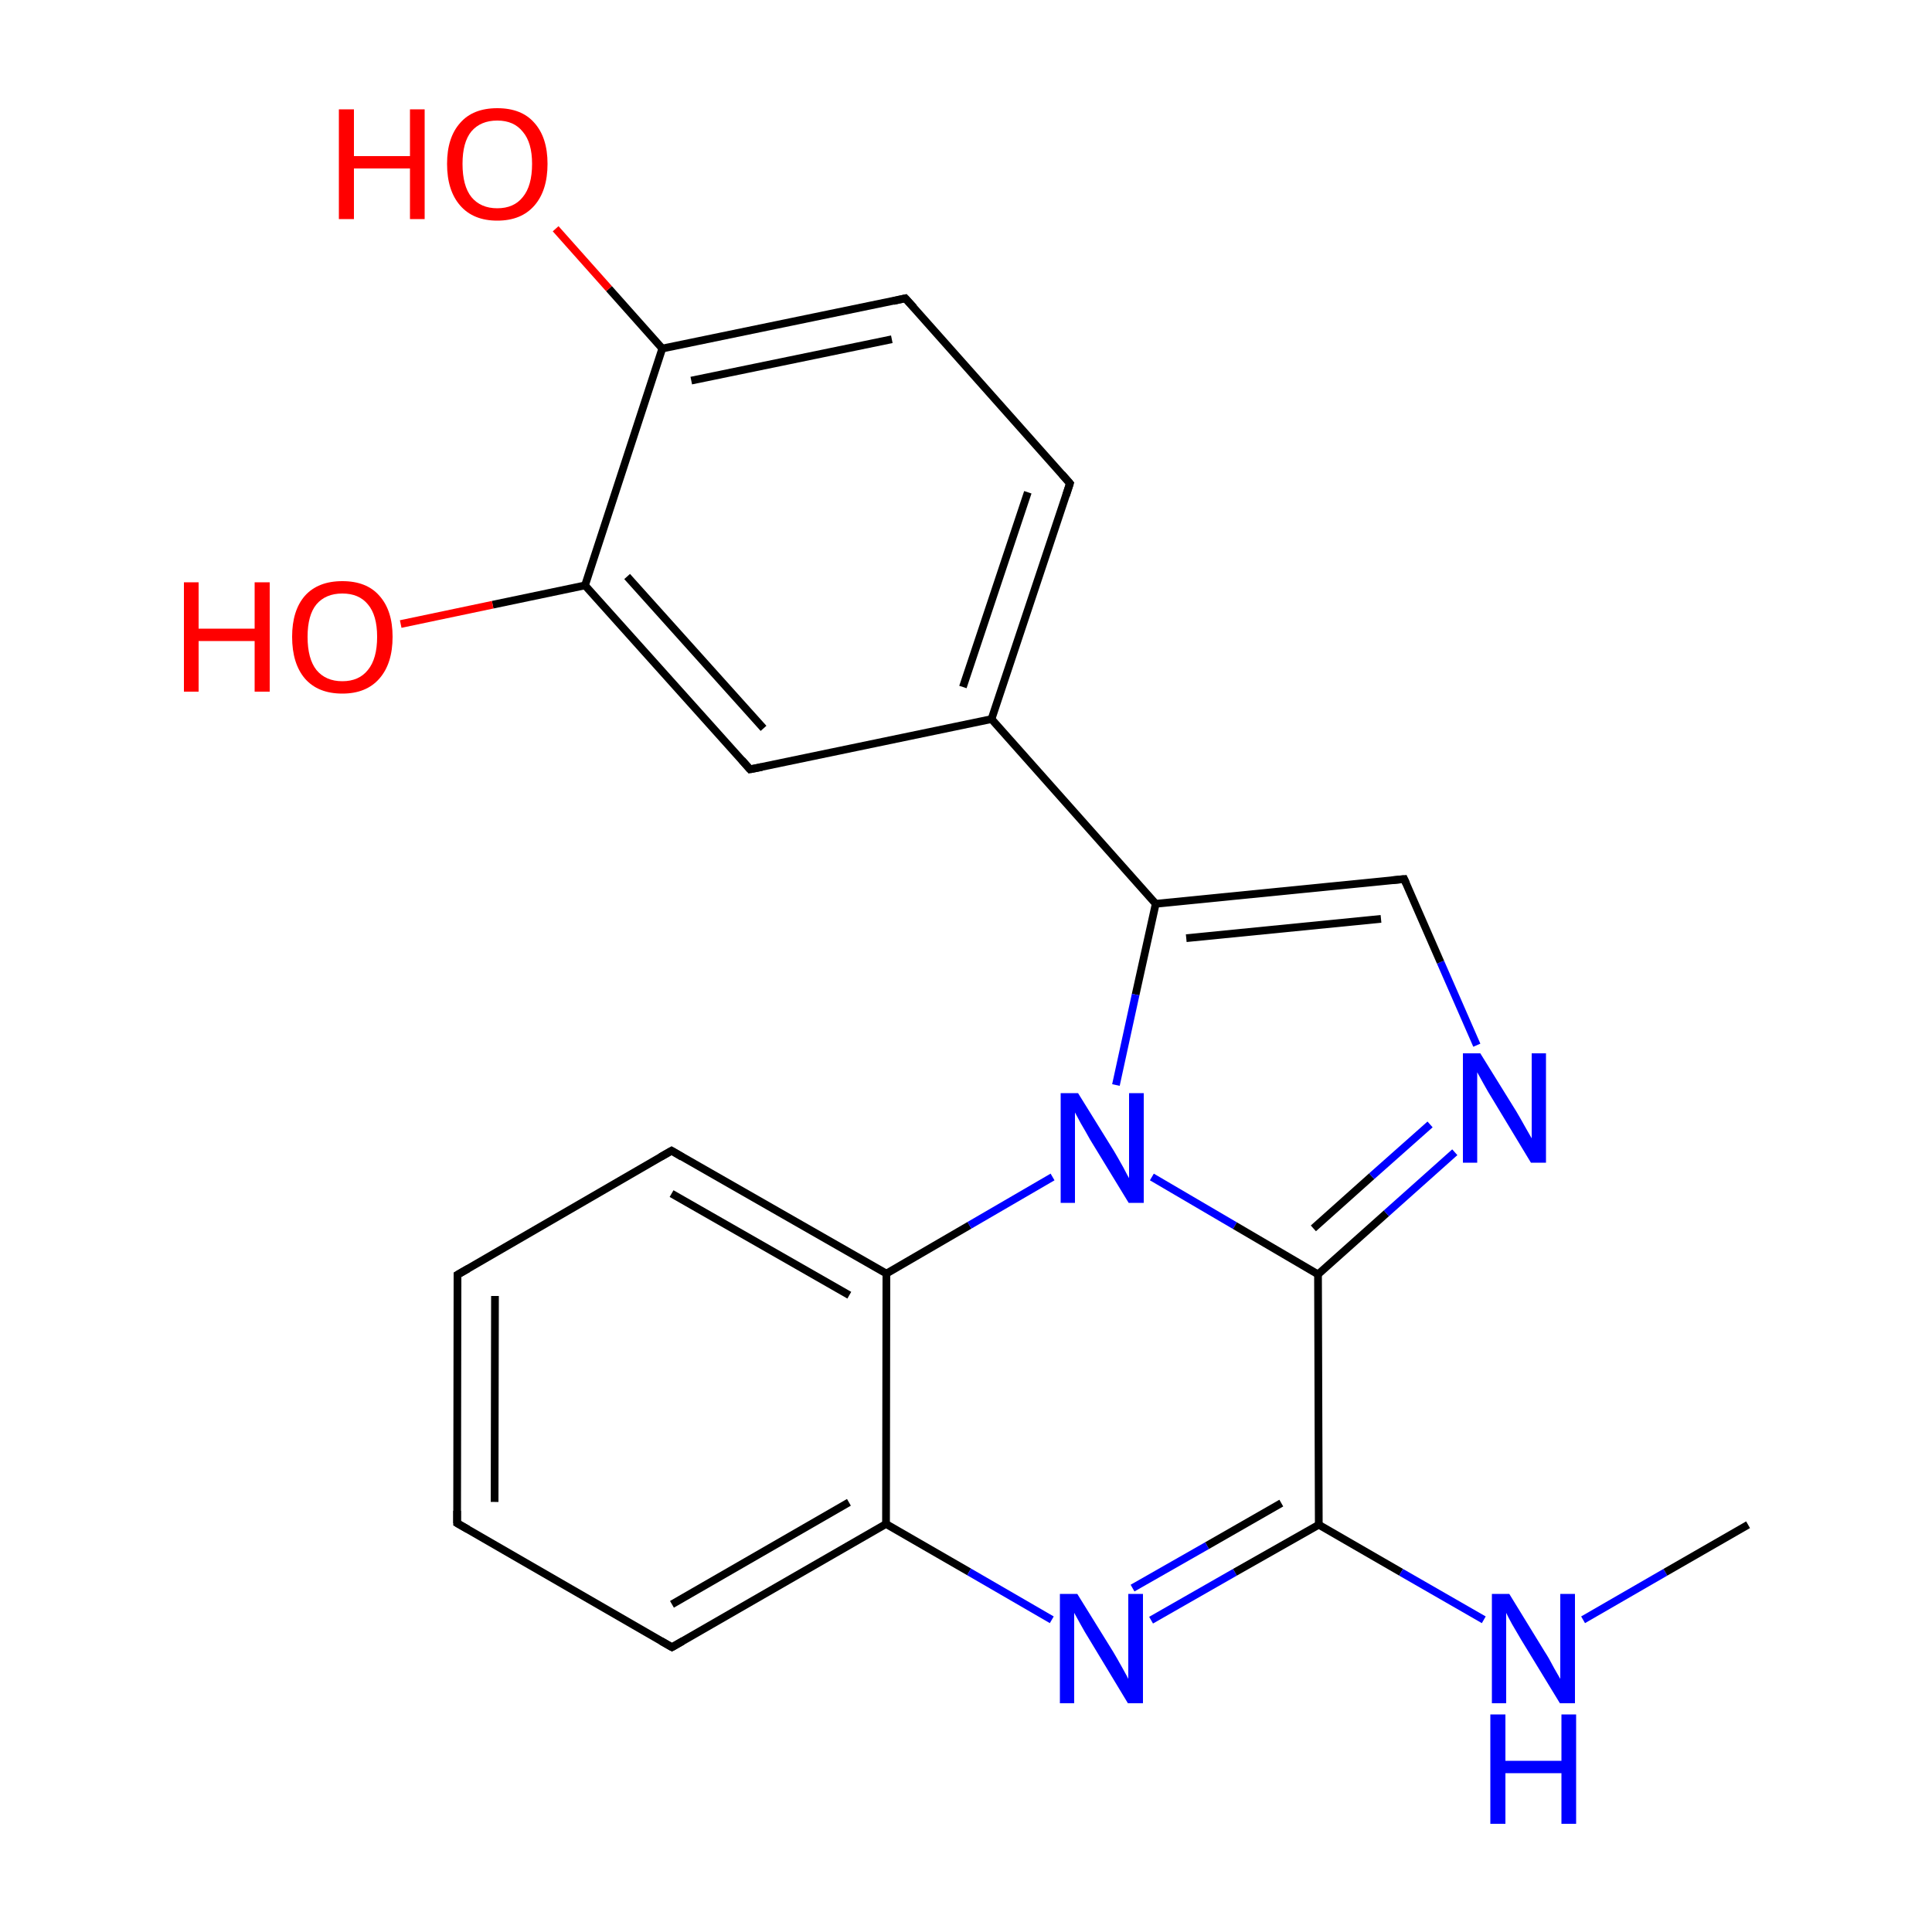 <?xml version='1.0' encoding='iso-8859-1'?>
<svg version='1.1' baseProfile='full'
              xmlns='http://www.w3.org/2000/svg'
                      xmlns:rdkit='http://www.rdkit.org/xml'
                      xmlns:xlink='http://www.w3.org/1999/xlink'
                  xml:space='preserve'
width='500px' height='500px' viewBox='0 0 500 500'>
<!-- END OF HEADER -->
<path class='bond-0 atom-0 atom-1' d='M 118.4,329.9 L 118.3,394.2' style='fill:none;fill-rule:evenodd;stroke:#000000;stroke-width:2.0px;stroke-linecap:butt;stroke-linejoin:miter;stroke-opacity:1' />
<path class='bond-0 atom-0 atom-1' d='M 128.1,335.4 L 128.0,388.7' style='fill:none;fill-rule:evenodd;stroke:#000000;stroke-width:2.0px;stroke-linecap:butt;stroke-linejoin:miter;stroke-opacity:1' />
<path class='bond-1 atom-1 atom-2' d='M 118.3,394.2 L 173.9,426.3' style='fill:none;fill-rule:evenodd;stroke:#000000;stroke-width:2.0px;stroke-linecap:butt;stroke-linejoin:miter;stroke-opacity:1' />
<path class='bond-2 atom-2 atom-5' d='M 173.9,426.3 L 229.3,394.4' style='fill:none;fill-rule:evenodd;stroke:#000000;stroke-width:2.0px;stroke-linecap:butt;stroke-linejoin:miter;stroke-opacity:1' />
<path class='bond-2 atom-2 atom-5' d='M 173.9,415.2 L 219.7,388.8' style='fill:none;fill-rule:evenodd;stroke:#000000;stroke-width:2.0px;stroke-linecap:butt;stroke-linejoin:miter;stroke-opacity:1' />
<path class='bond-3 atom-4 atom-3' d='M 229.4,329.6 L 173.8,297.8' style='fill:none;fill-rule:evenodd;stroke:#000000;stroke-width:2.0px;stroke-linecap:butt;stroke-linejoin:miter;stroke-opacity:1' />
<path class='bond-3 atom-4 atom-3' d='M 219.8,335.2 L 173.8,308.9' style='fill:none;fill-rule:evenodd;stroke:#000000;stroke-width:2.0px;stroke-linecap:butt;stroke-linejoin:miter;stroke-opacity:1' />
<path class='bond-4 atom-3 atom-0' d='M 173.8,297.8 L 118.4,329.9' style='fill:none;fill-rule:evenodd;stroke:#000000;stroke-width:2.0px;stroke-linecap:butt;stroke-linejoin:miter;stroke-opacity:1' />
<path class='bond-5 atom-4 atom-5' d='M 229.4,329.6 L 229.3,394.4' style='fill:none;fill-rule:evenodd;stroke:#000000;stroke-width:2.0px;stroke-linecap:butt;stroke-linejoin:miter;stroke-opacity:1' />
<path class='bond-6 atom-4 atom-8' d='M 229.4,329.6 L 250.9,317.1' style='fill:none;fill-rule:evenodd;stroke:#000000;stroke-width:2.0px;stroke-linecap:butt;stroke-linejoin:miter;stroke-opacity:1' />
<path class='bond-6 atom-4 atom-8' d='M 250.9,317.1 L 272.4,304.6' style='fill:none;fill-rule:evenodd;stroke:#0000FF;stroke-width:2.0px;stroke-linecap:butt;stroke-linejoin:miter;stroke-opacity:1' />
<path class='bond-7 atom-5 atom-6' d='M 229.3,394.4 L 250.8,406.8' style='fill:none;fill-rule:evenodd;stroke:#000000;stroke-width:2.0px;stroke-linecap:butt;stroke-linejoin:miter;stroke-opacity:1' />
<path class='bond-7 atom-5 atom-6' d='M 250.8,406.8 L 272.2,419.2' style='fill:none;fill-rule:evenodd;stroke:#0000FF;stroke-width:2.0px;stroke-linecap:butt;stroke-linejoin:miter;stroke-opacity:1' />
<path class='bond-8 atom-6 atom-7' d='M 297.9,419.3 L 319.6,406.9' style='fill:none;fill-rule:evenodd;stroke:#0000FF;stroke-width:2.0px;stroke-linecap:butt;stroke-linejoin:miter;stroke-opacity:1' />
<path class='bond-8 atom-6 atom-7' d='M 319.6,406.9 L 341.3,394.6' style='fill:none;fill-rule:evenodd;stroke:#000000;stroke-width:2.0px;stroke-linecap:butt;stroke-linejoin:miter;stroke-opacity:1' />
<path class='bond-8 atom-6 atom-7' d='M 293.1,411.0 L 312.4,400.0' style='fill:none;fill-rule:evenodd;stroke:#0000FF;stroke-width:2.0px;stroke-linecap:butt;stroke-linejoin:miter;stroke-opacity:1' />
<path class='bond-8 atom-6 atom-7' d='M 312.4,400.0 L 331.6,389.0' style='fill:none;fill-rule:evenodd;stroke:#000000;stroke-width:2.0px;stroke-linecap:butt;stroke-linejoin:miter;stroke-opacity:1' />
<path class='bond-9 atom-7 atom-9' d='M 341.3,394.6 L 341.1,329.8' style='fill:none;fill-rule:evenodd;stroke:#000000;stroke-width:2.0px;stroke-linecap:butt;stroke-linejoin:miter;stroke-opacity:1' />
<path class='bond-10 atom-8 atom-9' d='M 298.1,304.6 L 319.6,317.2' style='fill:none;fill-rule:evenodd;stroke:#0000FF;stroke-width:2.0px;stroke-linecap:butt;stroke-linejoin:miter;stroke-opacity:1' />
<path class='bond-10 atom-8 atom-9' d='M 319.6,317.2 L 341.1,329.8' style='fill:none;fill-rule:evenodd;stroke:#000000;stroke-width:2.0px;stroke-linecap:butt;stroke-linejoin:miter;stroke-opacity:1' />
<path class='bond-11 atom-9 atom-10' d='M 341.1,329.8 L 358.8,314.0' style='fill:none;fill-rule:evenodd;stroke:#000000;stroke-width:2.0px;stroke-linecap:butt;stroke-linejoin:miter;stroke-opacity:1' />
<path class='bond-11 atom-9 atom-10' d='M 358.8,314.0 L 376.5,298.2' style='fill:none;fill-rule:evenodd;stroke:#0000FF;stroke-width:2.0px;stroke-linecap:butt;stroke-linejoin:miter;stroke-opacity:1' />
<path class='bond-11 atom-9 atom-10' d='M 339.9,317.9 L 355.0,304.4' style='fill:none;fill-rule:evenodd;stroke:#000000;stroke-width:2.0px;stroke-linecap:butt;stroke-linejoin:miter;stroke-opacity:1' />
<path class='bond-11 atom-9 atom-10' d='M 355.0,304.4 L 370.1,291.0' style='fill:none;fill-rule:evenodd;stroke:#0000FF;stroke-width:2.0px;stroke-linecap:butt;stroke-linejoin:miter;stroke-opacity:1' />
<path class='bond-12 atom-10 atom-11' d='M 382.2,270.5 L 372.8,249.0' style='fill:none;fill-rule:evenodd;stroke:#0000FF;stroke-width:2.0px;stroke-linecap:butt;stroke-linejoin:miter;stroke-opacity:1' />
<path class='bond-12 atom-10 atom-11' d='M 372.8,249.0 L 363.4,227.5' style='fill:none;fill-rule:evenodd;stroke:#000000;stroke-width:2.0px;stroke-linecap:butt;stroke-linejoin:miter;stroke-opacity:1' />
<path class='bond-13 atom-11 atom-12' d='M 363.4,227.5 L 299.1,233.9' style='fill:none;fill-rule:evenodd;stroke:#000000;stroke-width:2.0px;stroke-linecap:butt;stroke-linejoin:miter;stroke-opacity:1' />
<path class='bond-13 atom-11 atom-12' d='M 357.4,237.8 L 307.0,242.8' style='fill:none;fill-rule:evenodd;stroke:#000000;stroke-width:2.0px;stroke-linecap:butt;stroke-linejoin:miter;stroke-opacity:1' />
<path class='bond-14 atom-12 atom-8' d='M 299.1,233.9 L 293.9,257.4' style='fill:none;fill-rule:evenodd;stroke:#000000;stroke-width:2.0px;stroke-linecap:butt;stroke-linejoin:miter;stroke-opacity:1' />
<path class='bond-14 atom-12 atom-8' d='M 293.9,257.4 L 288.8,280.8' style='fill:none;fill-rule:evenodd;stroke:#0000FF;stroke-width:2.0px;stroke-linecap:butt;stroke-linejoin:miter;stroke-opacity:1' />
<path class='bond-15 atom-7 atom-13' d='M 341.3,394.6 L 362.6,406.9' style='fill:none;fill-rule:evenodd;stroke:#000000;stroke-width:2.0px;stroke-linecap:butt;stroke-linejoin:miter;stroke-opacity:1' />
<path class='bond-15 atom-7 atom-13' d='M 362.6,406.9 L 384.0,419.2' style='fill:none;fill-rule:evenodd;stroke:#0000FF;stroke-width:2.0px;stroke-linecap:butt;stroke-linejoin:miter;stroke-opacity:1' />
<path class='bond-16 atom-13 atom-14' d='M 409.7,419.2 L 431.0,406.9' style='fill:none;fill-rule:evenodd;stroke:#0000FF;stroke-width:2.0px;stroke-linecap:butt;stroke-linejoin:miter;stroke-opacity:1' />
<path class='bond-16 atom-13 atom-14' d='M 431.0,406.9 L 452.4,394.6' style='fill:none;fill-rule:evenodd;stroke:#000000;stroke-width:2.0px;stroke-linecap:butt;stroke-linejoin:miter;stroke-opacity:1' />
<path class='bond-17 atom-15 atom-16' d='M 256.6,186.1 L 276.9,125.1' style='fill:none;fill-rule:evenodd;stroke:#000000;stroke-width:2.0px;stroke-linecap:butt;stroke-linejoin:miter;stroke-opacity:1' />
<path class='bond-17 atom-15 atom-16' d='M 249.2,177.8 L 266.0,127.4' style='fill:none;fill-rule:evenodd;stroke:#000000;stroke-width:2.0px;stroke-linecap:butt;stroke-linejoin:miter;stroke-opacity:1' />
<path class='bond-18 atom-16 atom-17' d='M 276.9,125.1 L 234.3,77.2' style='fill:none;fill-rule:evenodd;stroke:#000000;stroke-width:2.0px;stroke-linecap:butt;stroke-linejoin:miter;stroke-opacity:1' />
<path class='bond-19 atom-17 atom-18' d='M 234.3,77.2 L 171.4,90.2' style='fill:none;fill-rule:evenodd;stroke:#000000;stroke-width:2.0px;stroke-linecap:butt;stroke-linejoin:miter;stroke-opacity:1' />
<path class='bond-19 atom-17 atom-18' d='M 230.8,87.8 L 178.9,98.5' style='fill:none;fill-rule:evenodd;stroke:#000000;stroke-width:2.0px;stroke-linecap:butt;stroke-linejoin:miter;stroke-opacity:1' />
<path class='bond-20 atom-18 atom-19' d='M 171.4,90.2 L 151.4,151.5' style='fill:none;fill-rule:evenodd;stroke:#000000;stroke-width:2.0px;stroke-linecap:butt;stroke-linejoin:miter;stroke-opacity:1' />
<path class='bond-21 atom-19 atom-20' d='M 151.4,151.5 L 194.1,199.1' style='fill:none;fill-rule:evenodd;stroke:#000000;stroke-width:2.0px;stroke-linecap:butt;stroke-linejoin:miter;stroke-opacity:1' />
<path class='bond-21 atom-19 atom-20' d='M 162.3,149.2 L 197.6,188.5' style='fill:none;fill-rule:evenodd;stroke:#000000;stroke-width:2.0px;stroke-linecap:butt;stroke-linejoin:miter;stroke-opacity:1' />
<path class='bond-22 atom-20 atom-15' d='M 194.1,199.1 L 256.6,186.1' style='fill:none;fill-rule:evenodd;stroke:#000000;stroke-width:2.0px;stroke-linecap:butt;stroke-linejoin:miter;stroke-opacity:1' />
<path class='bond-23 atom-12 atom-15' d='M 299.1,233.9 L 256.6,186.1' style='fill:none;fill-rule:evenodd;stroke:#000000;stroke-width:2.0px;stroke-linecap:butt;stroke-linejoin:miter;stroke-opacity:1' />
<path class='bond-24 atom-19 atom-21' d='M 151.4,151.5 L 127.5,156.5' style='fill:none;fill-rule:evenodd;stroke:#000000;stroke-width:2.0px;stroke-linecap:butt;stroke-linejoin:miter;stroke-opacity:1' />
<path class='bond-24 atom-19 atom-21' d='M 127.5,156.5 L 103.7,161.5' style='fill:none;fill-rule:evenodd;stroke:#FF0000;stroke-width:2.0px;stroke-linecap:butt;stroke-linejoin:miter;stroke-opacity:1' />
<path class='bond-25 atom-18 atom-22' d='M 171.4,90.2 L 157.6,74.7' style='fill:none;fill-rule:evenodd;stroke:#000000;stroke-width:2.0px;stroke-linecap:butt;stroke-linejoin:miter;stroke-opacity:1' />
<path class='bond-25 atom-18 atom-22' d='M 157.6,74.7 L 143.8,59.2' style='fill:none;fill-rule:evenodd;stroke:#FF0000;stroke-width:2.0px;stroke-linecap:butt;stroke-linejoin:miter;stroke-opacity:1' />
<path d='M 118.4,333.1 L 118.4,329.9 L 121.2,328.3' style='fill:none;stroke:#000000;stroke-width:2.0px;stroke-linecap:butt;stroke-linejoin:miter;stroke-opacity:1;' />
<path d='M 118.3,391.0 L 118.3,394.2 L 121.1,395.8' style='fill:none;stroke:#000000;stroke-width:2.0px;stroke-linecap:butt;stroke-linejoin:miter;stroke-opacity:1;' />
<path d='M 171.1,424.7 L 173.9,426.3 L 176.7,424.7' style='fill:none;stroke:#000000;stroke-width:2.0px;stroke-linecap:butt;stroke-linejoin:miter;stroke-opacity:1;' />
<path d='M 176.5,299.4 L 173.8,297.8 L 171.0,299.4' style='fill:none;stroke:#000000;stroke-width:2.0px;stroke-linecap:butt;stroke-linejoin:miter;stroke-opacity:1;' />
<path d='M 363.9,228.6 L 363.4,227.5 L 360.2,227.8' style='fill:none;stroke:#000000;stroke-width:2.0px;stroke-linecap:butt;stroke-linejoin:miter;stroke-opacity:1;' />
<path d='M 275.9,128.2 L 276.9,125.1 L 274.8,122.7' style='fill:none;stroke:#000000;stroke-width:2.0px;stroke-linecap:butt;stroke-linejoin:miter;stroke-opacity:1;' />
<path d='M 236.5,79.6 L 234.3,77.2 L 231.2,77.9' style='fill:none;stroke:#000000;stroke-width:2.0px;stroke-linecap:butt;stroke-linejoin:miter;stroke-opacity:1;' />
<path d='M 192.0,196.7 L 194.1,199.1 L 197.2,198.5' style='fill:none;stroke:#000000;stroke-width:2.0px;stroke-linecap:butt;stroke-linejoin:miter;stroke-opacity:1;' />
<path class='atom-6' d='M 278.8 412.5
L 288.1 427.5
Q 289.0 429.0, 290.5 431.7
Q 292.0 434.4, 292.0 434.5
L 292.0 412.5
L 295.8 412.5
L 295.8 440.8
L 291.9 440.8
L 282.0 424.4
Q 280.8 422.5, 279.6 420.3
Q 278.4 418.1, 278.0 417.4
L 278.0 440.8
L 274.3 440.8
L 274.3 412.5
L 278.8 412.5
' fill='#0000FF'/>
<path class='atom-8' d='M 279.0 282.9
L 288.3 297.9
Q 289.2 299.4, 290.7 302.1
Q 292.1 304.8, 292.2 304.9
L 292.2 282.9
L 296.0 282.9
L 296.0 311.3
L 292.1 311.3
L 282.1 294.9
Q 281.0 292.9, 279.7 290.7
Q 278.5 288.5, 278.2 287.9
L 278.2 311.3
L 274.5 311.3
L 274.5 282.9
L 279.0 282.9
' fill='#0000FF'/>
<path class='atom-10' d='M 383.1 272.6
L 392.4 287.6
Q 393.3 289.1, 394.8 291.8
Q 396.3 294.4, 396.4 294.6
L 396.4 272.6
L 400.1 272.6
L 400.1 300.9
L 396.2 300.9
L 386.3 284.5
Q 385.1 282.6, 383.9 280.4
Q 382.7 278.2, 382.3 277.5
L 382.3 300.9
L 378.6 300.9
L 378.6 272.6
L 383.1 272.6
' fill='#0000FF'/>
<path class='atom-13' d='M 390.6 412.5
L 399.8 427.5
Q 400.8 429.0, 402.2 431.7
Q 403.7 434.3, 403.8 434.5
L 403.8 412.5
L 407.6 412.5
L 407.6 440.8
L 403.7 440.8
L 393.7 424.4
Q 392.6 422.5, 391.3 420.3
Q 390.1 418.1, 389.8 417.4
L 389.8 440.8
L 386.1 440.8
L 386.1 412.5
L 390.6 412.5
' fill='#0000FF'/>
<path class='atom-13' d='M 385.7 443.7
L 389.6 443.7
L 389.6 455.7
L 404.1 455.7
L 404.1 443.7
L 407.9 443.7
L 407.9 472.0
L 404.1 472.0
L 404.1 458.9
L 389.6 458.9
L 389.6 472.0
L 385.7 472.0
L 385.7 443.7
' fill='#0000FF'/>
<path class='atom-21' d='M 47.6 150.7
L 51.4 150.7
L 51.4 162.7
L 65.9 162.7
L 65.9 150.7
L 69.8 150.7
L 69.8 179.0
L 65.9 179.0
L 65.9 165.9
L 51.4 165.9
L 51.4 179.0
L 47.6 179.0
L 47.6 150.7
' fill='#FF0000'/>
<path class='atom-21' d='M 75.6 164.8
Q 75.6 158.0, 78.9 154.2
Q 82.3 150.4, 88.6 150.4
Q 94.9 150.4, 98.2 154.2
Q 101.6 158.0, 101.6 164.8
Q 101.6 171.7, 98.2 175.6
Q 94.8 179.5, 88.6 179.5
Q 82.3 179.5, 78.9 175.6
Q 75.6 171.7, 75.6 164.8
M 88.6 176.3
Q 92.9 176.3, 95.2 173.4
Q 97.6 170.5, 97.6 164.8
Q 97.6 159.2, 95.2 156.4
Q 92.9 153.6, 88.6 153.6
Q 84.3 153.6, 81.9 156.4
Q 79.6 159.2, 79.6 164.8
Q 79.6 170.5, 81.9 173.4
Q 84.3 176.3, 88.6 176.3
' fill='#FF0000'/>
<path class='atom-22' d='M 87.7 28.3
L 91.6 28.3
L 91.6 40.4
L 106.1 40.4
L 106.1 28.3
L 109.9 28.3
L 109.9 56.7
L 106.1 56.7
L 106.1 43.6
L 91.6 43.6
L 91.6 56.7
L 87.7 56.7
L 87.7 28.3
' fill='#FF0000'/>
<path class='atom-22' d='M 115.7 42.4
Q 115.7 35.6, 119.1 31.8
Q 122.4 28.0, 128.7 28.0
Q 135.0 28.0, 138.3 31.8
Q 141.7 35.6, 141.7 42.4
Q 141.7 49.3, 138.3 53.2
Q 134.9 57.1, 128.7 57.1
Q 122.5 57.1, 119.1 53.2
Q 115.7 49.3, 115.7 42.4
M 128.7 53.9
Q 133.0 53.9, 135.3 51.0
Q 137.7 48.1, 137.7 42.4
Q 137.7 36.9, 135.3 34.1
Q 133.0 31.2, 128.7 31.2
Q 124.4 31.2, 122.0 34.0
Q 119.7 36.8, 119.7 42.4
Q 119.7 48.1, 122.0 51.0
Q 124.4 53.9, 128.7 53.9
' fill='#FF0000'/>
</svg>
